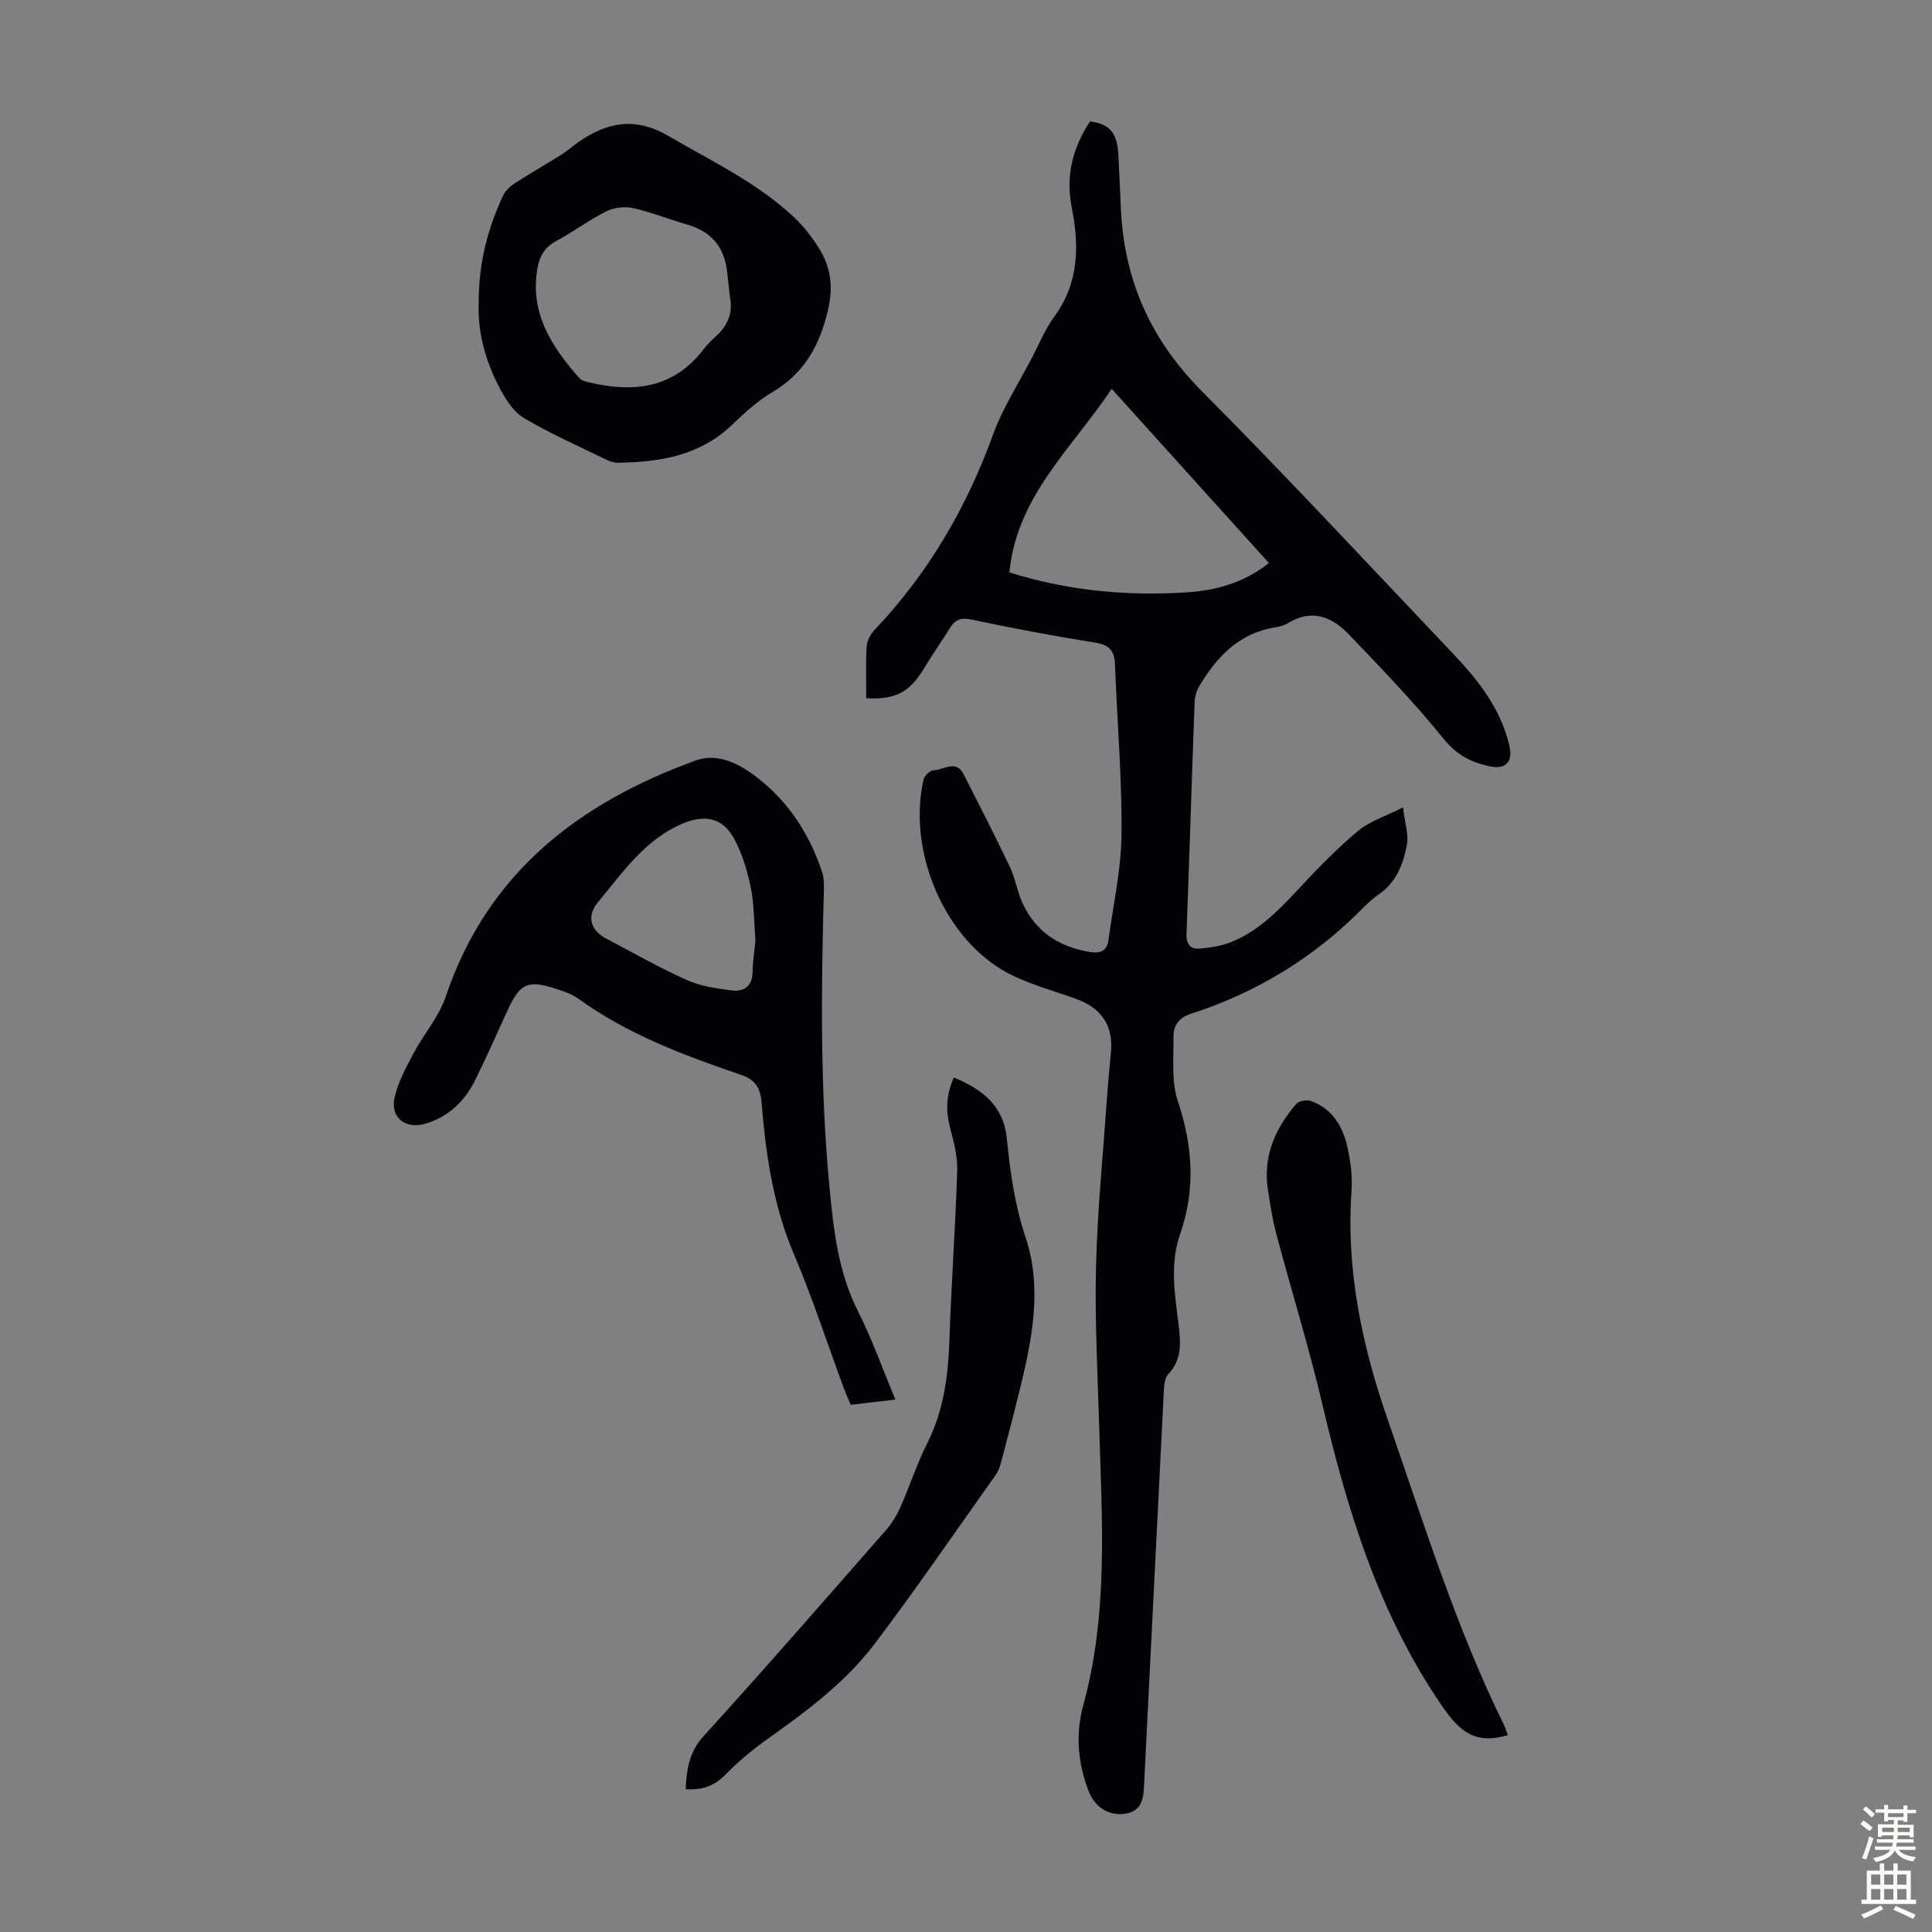<svg enable-background="new 0 0 400 400" viewBox="0 0 400 400" xmlns="http://www.w3.org/2000/svg"><rect x="0" y="0" width="400" height="400" fill="#808080" stroke="none"/><g fill="#010106"><path d="m179.35 144.56c0-3.71-.14-7.19.08-10.64.07-1.2.76-2.58 1.61-3.47 11.11-11.71 19.04-25.26 24.54-40.42 2.04-5.62 5.39-10.78 8.17-16.13 1.44-2.78 2.63-5.75 4.47-8.25 5.17-7.01 5.26-14.74 3.67-22.74-1.3-6.54.22-12.37 3.81-17.78 4.17.6 5.61 2.36 5.86 7.14.2 3.8.34 7.6.53 11.4.75 14.59 6.27 26.78 16.71 37.29 17.75 17.86 34.9 36.32 52.24 54.59 5.11 5.39 9.64 11.2 11.42 18.67.84 3.51-.64 5.19-4.17 4.41-3.73-.82-6.71-2.34-9.37-5.63-6.1-7.55-12.88-14.57-19.6-21.6-3.46-3.62-7.6-5.45-12.55-2.44-.84.51-1.87.78-2.85.94-7.36 1.21-11.94 6.02-15.55 12.03-.6.99-1 2.25-1.04 3.41-.59 16-1.07 32-1.68 47.99-.09 2.26.87 3.24 2.84 3.06 2.17-.2 4.42-.54 6.43-1.35 5.97-2.41 10.24-7.02 14.53-11.63 3.73-4 7.58-7.93 11.77-11.42 2.31-1.93 5.42-2.88 9.26-4.83.38 3.23 1.21 5.63.8 7.79-.75 3.94-2.2 7.73-5.8 10.21-1.19.82-2.29 1.81-3.31 2.85-10.07 10.22-21.97 17.48-35.6 21.88-2.39.77-3.64 2.36-3.61 4.6.05 4.54-.48 9.38.91 13.54 3.1 9.26 3.68 18.26.46 27.47-2.16 6.17-1.1 12.39-.34 18.59.45 3.72.82 7.3-2.09 10.38-.66.7-.86 2.04-.92 3.1-1.39 27.16-2.71 54.33-4.09 81.5-.14 2.67-.13 5.67-3.6 6.38-3.48.71-6.55-1.2-7.85-4.5-2.29-5.81-2.8-11.92-1.18-17.81 5.24-19.04 3.89-38.37 3.32-57.71-.33-11.08-.93-22.17-.66-33.23.28-11.51 1.44-23 2.24-34.49.23-3.35.57-6.69.86-10.03.46-5.3-1.94-8.9-7.02-10.79-5.21-1.94-10.81-3.28-15.51-6.09-12.53-7.5-19.55-25.17-16.27-39.42.18-.78 1.33-1.88 2.04-1.9 2.1-.03 4.66-2.32 6.26.84 3.23 6.35 6.48 12.69 9.55 19.13 1.1 2.3 1.48 4.94 2.52 7.28 2.67 6.01 7.46 9.24 13.88 10.34 2.3.4 3.72-.1 4.04-2.52.97-7.29 2.63-14.58 2.69-21.88.1-11.73-.91-23.46-1.36-35.19-.11-2.83-1.25-3.98-4.13-4.44-8.61-1.37-17.18-2.99-25.71-4.79-2.2-.46-3.31.13-4.36 1.83-1.71 2.76-3.59 5.41-5.26 8.19-3.04 5.06-5.96 6.63-12.03 6.29zm83.37-27.99c-10.95-12.13-21.63-23.96-32.56-36.07-8.2 12.32-19.65 22.2-21.18 38.01 11.87 3.74 24.13 4.94 36.6 4.14 6.1-.39 11.89-1.93 17.14-6.08z"/><path d="m185.38 289.76c-3.28.38-6.14.72-9.24 1.08-.48-1.14-.99-2.23-1.41-3.35-3.45-9.33-6.52-18.82-10.41-27.96-4.28-10.07-5.77-20.62-6.65-31.32-.26-3.1-1.34-4.68-4.34-5.71-11.75-4.02-23.38-8.34-33.57-15.72-1.24-.9-2.78-1.44-4.25-1.93-6.26-2.08-7.79-1.4-10.48 4.45-2.19 4.77-4.31 9.59-6.64 14.29-2.16 4.37-5.46 7.59-10.27 9.05-4.07 1.24-7.35-1.21-6.44-5.35.7-3.18 2.35-6.2 3.89-9.12 2.12-4.02 5.3-7.62 6.72-11.84 8.58-25.54 27.52-40.08 51.69-48.86 5.22-1.9 10.27 1.3 14.33 4.78 5.72 4.91 9.56 11.2 11.91 18.35.37 1.13.39 2.42.36 3.63-.58 20.71-.8 41.41 1.2 62.07.84 8.7 1.84 17.27 5.9 25.28 2.87 5.68 5 11.72 7.7 18.18zm-28.97-95.06c-.31-3.78-.25-7.54-1-11.12-.75-3.54-1.84-7.19-3.63-10.3-2.3-3.98-5.88-4.6-10.11-2.9-8.01 3.21-12.65 10.16-17.84 16.37-2.52 3.02-1.49 5.9 1.63 7.55 5.54 2.92 10.99 6.02 16.69 8.58 2.87 1.29 6.16 1.78 9.32 2.18 2.45.31 4.29-.78 4.34-3.77.05-2.22.4-4.44.6-6.59z"/><path d="m99.11 62.6c-.02-8.08 1.85-15.27 5.06-22.13.47-1 1.45-1.9 2.4-2.52 3.17-2.05 6.46-3.92 9.66-5.93 1.23-.77 2.31-1.76 3.5-2.59 5.92-4.1 11.71-5.32 18.56-1.33 8.97 5.23 18.42 9.67 26.09 16.86 1.93 1.81 3.62 3.98 5.05 6.22 2.54 3.99 3.16 8.09 1.99 13.03-1.74 7.35-4.9 13.08-11.53 16.99-3.05 1.8-5.75 4.28-8.32 6.75-6.63 6.38-14.88 7.71-23.53 7.86-.95.02-1.97-.37-2.85-.8-5.62-2.74-11.36-5.29-16.73-8.47-2.11-1.25-3.71-3.78-4.93-6.05-3.03-5.68-4.69-11.81-4.42-17.89zm52.03-1c-.2-1.78-.41-3.55-.6-5.33-.55-5.13-3.28-8.35-8.27-9.78-3.76-1.08-7.41-2.56-11.21-3.41-1.73-.38-3.95-.12-5.54.68-3.59 1.8-6.84 4.24-10.38 6.15-2.32 1.25-3.43 3.12-3.85 5.51-1.68 9.35 2.91 16.37 8.69 22.9.46.52 1.37.7 2.12.88 9.12 2.14 17.36 1.22 23.53-6.84.74-.97 1.62-1.86 2.54-2.68 2.43-2.19 3.62-4.78 2.97-8.08z"/><path d="m197.47 223.08c6 2.49 10.31 5.89 10.98 12.62.69 6.95 1.63 13.74 3.9 20.54 3.42 10.24 1.41 20.81-1.13 31.11-1.28 5.21-2.63 10.4-4 15.58-.22.85-.57 1.72-1.07 2.43-8.29 11.67-16.38 23.49-25 34.9-5.97 7.9-13.9 13.86-21.97 19.58-3.17 2.25-6.23 4.75-8.94 7.53-2.33 2.39-4.86 3.31-8.28 3.06.2-4.14.7-7.68 3.75-11.03 12.81-14.07 25.29-28.42 37.83-42.73 1.22-1.39 2.2-3.09 2.95-4.79 1.9-4.29 3.33-8.8 5.44-12.97 3.49-6.88 4.4-14.15 4.65-21.71.39-11.63 1.24-23.24 1.6-34.87.09-2.93-.71-5.96-1.48-8.84-.91-3.52-.81-6.82.77-10.41z"/><path d="m312.17 359.25c-6.79 1.98-9.97-.71-13.74-6.23-12.96-18.97-19.45-40.19-24.61-62.13-2.81-11.94-6.45-23.69-9.61-35.55-.77-2.91-1.2-5.91-1.68-8.89-1.11-6.93 1.44-12.75 5.82-17.88.55-.64 2.19-.93 3.05-.62 4.58 1.63 6.7 5.44 7.64 9.87.6 2.82.98 5.79.78 8.65-1.16 16.59 2.19 32.28 7.65 47.92 7.39 21.2 14.02 42.65 23.97 62.87.28.57.45 1.21.73 1.99z"/></g><path d="m385.2 377.6.6-.7c.6.4 1.3.9 1.9 1.5l-.6.7c-.8-.5-1.4-1-1.9-1.5zm.3 7.1c.6-1.4 1.1-2.9 1.5-4.5.3.1.6.3.9.4-.5 1.4-1 2.9-1.5 4.4zm.2-10.1.6-.6c.7.5 1.3 1.1 1.9 1.6l-.7.7c-.6-.6-1.2-1.2-1.8-1.7zm8.4-.8h.8v.9h1.8v.7h-1.8v1.8h-.8v-.3h-1.2v.9h3.3v2.6h-.8v-.4h-2.5c0 .3 0 .6-.1.8h3.4v.7h-3.5c0 .3-.1.6-.1.8h4v.7h-3.5c.7.9 1.9 1.3 3.6 1.5-.2.2-.4.5-.6.9-1.9-.3-3.2-1.1-3.8-2.3-.5 1.1-1.8 2-3.9 2.4-.2-.3-.4-.5-.6-.8 1.9-.4 3.1-.9 3.6-1.7h-3.2v-.7h3.5c.1-.2.1-.5.2-.8h-3.3v-.7h3.4c0-.2 0-.5 0-.8h-2.4v.3h-.8v-2.6h3.3v-.9h-1.2v.3h-.8v-1.8h-1.8v-.7h1.8v-.9h.8v.9h3.2zm-4.4 5.5h2.4c0-.3 0-.6 0-.9h-2.4zm1.2-3.1h3.2v-.8h-3.2zm4.4 2.2h-2.4v.9h2.5v-.9z" fill="#fcfbfa"/><path d="m389.2 385.8h.9v1.5h1.9v-1.5h.9v1.5h2.7v6h1.1v.9h-11.3v-.9h1.1v-6h2.7zm.2 8.7.5.8c-1.2.6-2.5 1.3-4 1.9-.2-.3-.3-.6-.6-.8 1.6-.6 3-1.3 4.1-1.9zm-2-4.3h1.9v-2.1h-1.9zm0 3.1h1.9v-2.2h-1.9zm2.7-3.1h1.9v-2.1h-1.9zm0 3.1h1.9v-2.2h-1.9zm2.4 1.3c1.4.6 2.7 1.2 4.1 1.8l-.5.9c-1.5-.7-2.8-1.4-4.1-1.9zm2.2-6.5h-1.9v2.1h1.9zm-1.9 5.2h1.9v-2.2h-1.9z" fill="#fcfbfa"/></svg>